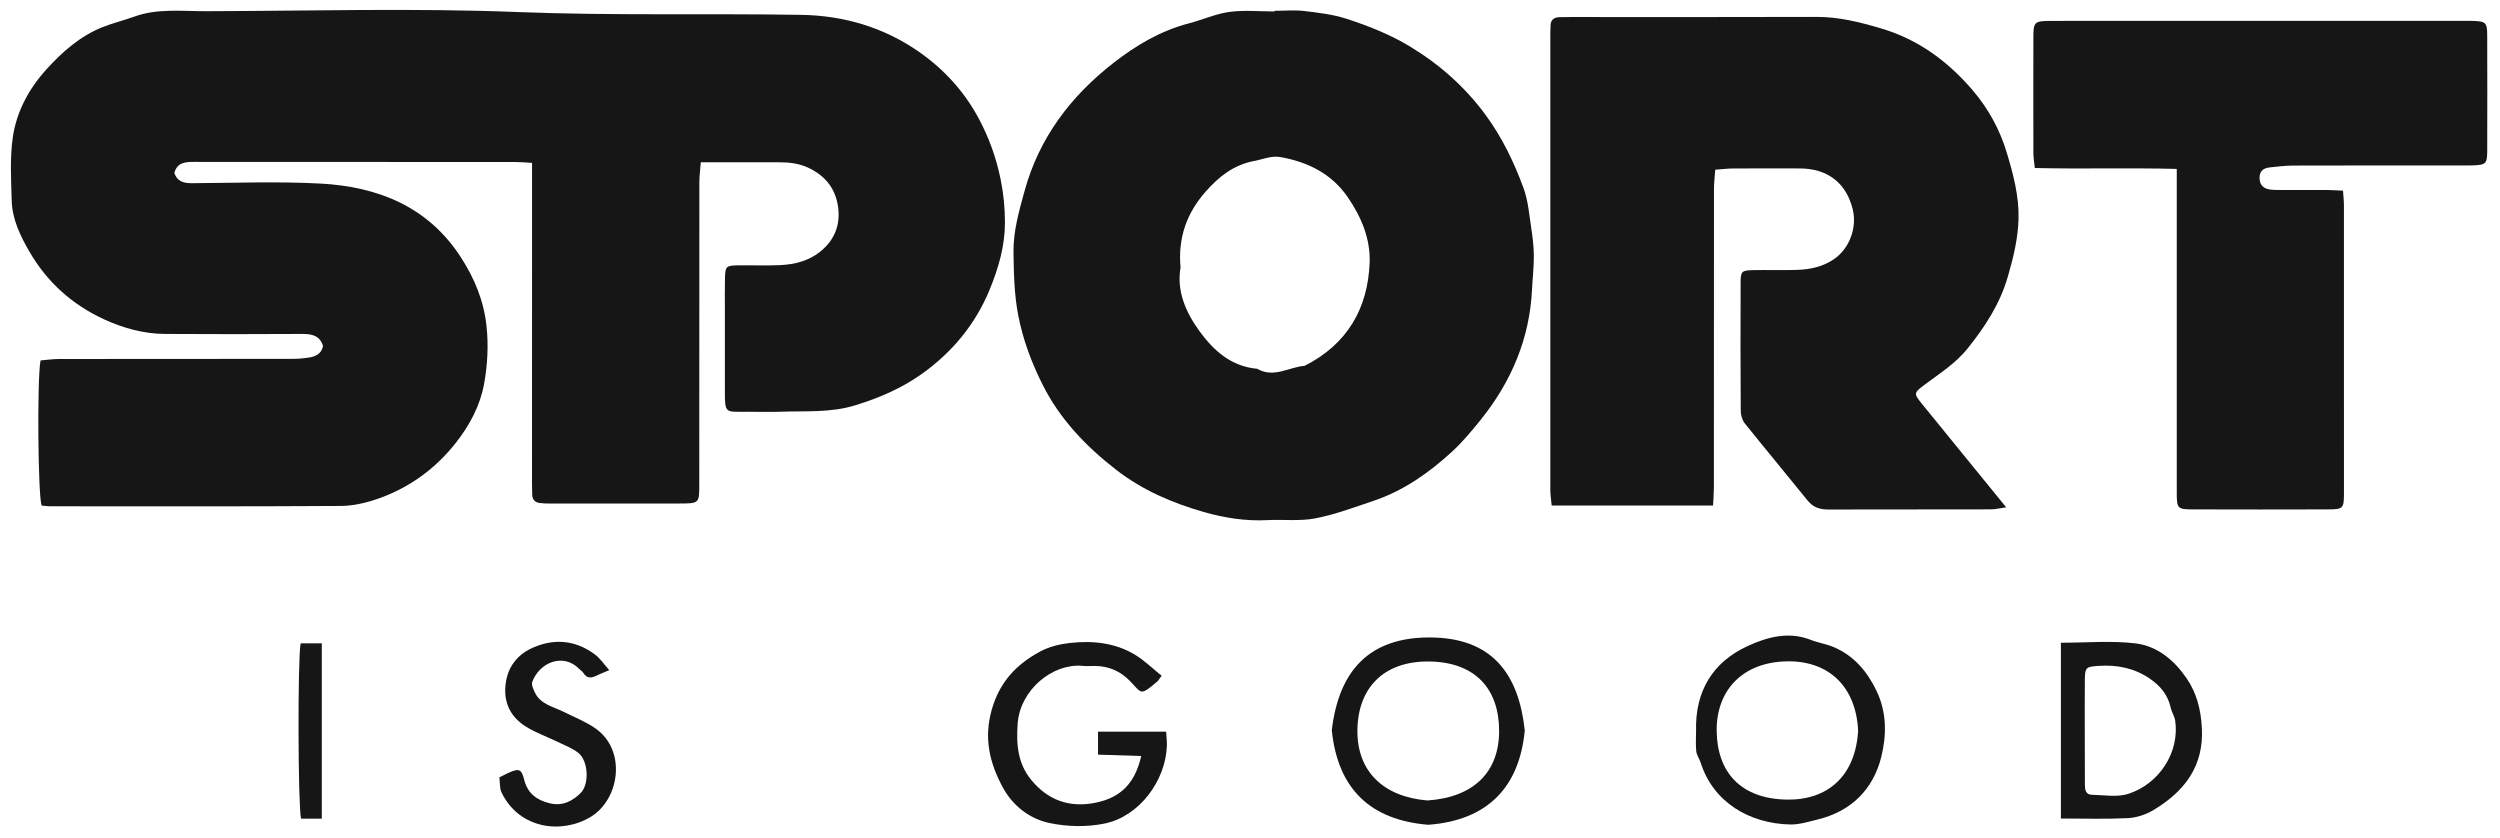 <svg width="179" height="60" viewBox="0 0 179 60" fill="none" xmlns="http://www.w3.org/2000/svg">
<g clip-path="url(#clip0_1_4198)">
<path d="M38.098 11.662C37.606 11.636 37.245 11.6 36.884 11.6C29.228 11.597 21.572 11.6 13.916 11.592C13.273 11.592 12.692 11.616 12.484 12.382C12.673 12.973 13.118 13.12 13.722 13.117C16.79 13.1 19.867 12.981 22.928 13.142C27.084 13.361 30.675 14.809 33.014 18.445C33.983 19.952 34.64 21.531 34.835 23.355C34.986 24.768 34.903 26.151 34.66 27.492C34.381 29.033 33.627 30.453 32.63 31.717C31.183 33.548 29.355 34.89 27.147 35.679C26.279 35.989 25.327 36.22 24.41 36.226C17.462 36.271 10.514 36.252 3.566 36.25C3.367 36.25 3.168 36.216 2.98 36.198C2.72 35.491 2.646 27.167 2.903 25.807C3.324 25.774 3.779 25.704 4.235 25.704C9.8 25.696 15.365 25.701 20.93 25.694C21.366 25.694 21.806 25.659 22.233 25.58C22.686 25.497 23.043 25.257 23.129 24.764C22.893 24.019 22.321 23.907 21.625 23.91C18.354 23.927 15.081 23.933 11.81 23.91C10.289 23.9 8.832 23.497 7.469 22.872C5.178 21.821 3.377 20.208 2.119 18.038C1.454 16.893 0.875 15.703 0.838 14.366C0.795 12.852 0.703 11.313 0.918 9.824C1.182 7.992 2.075 6.34 3.334 4.955C4.464 3.712 5.734 2.584 7.345 1.941C8.082 1.647 8.864 1.462 9.612 1.191C11.274 0.588 13.002 0.806 14.707 0.802C22.161 0.785 29.624 0.569 37.065 0.862C43.836 1.128 50.598 0.954 57.362 1.063C60.44 1.113 63.263 1.962 65.745 3.673C67.55 4.917 69.043 6.541 70.083 8.495C70.809 9.857 71.323 11.277 71.638 12.807C71.855 13.856 71.952 14.876 71.954 15.928C71.957 17.597 71.494 19.184 70.876 20.698C69.865 23.179 68.204 25.21 65.985 26.784C64.542 27.808 62.958 28.488 61.248 29.016C59.484 29.56 57.724 29.418 55.955 29.478C55.147 29.505 54.336 29.487 53.527 29.482C51.929 29.472 51.897 29.672 51.902 27.939C51.908 26.053 51.902 24.168 51.902 22.282C51.902 21.488 51.888 20.693 51.909 19.9C51.93 19.068 51.991 19.012 52.86 18.998C53.872 18.983 54.886 19.033 55.894 18.981C56.906 18.93 57.883 18.682 58.696 18.043C59.823 17.157 60.228 15.965 59.972 14.609C59.748 13.424 59.045 12.562 57.892 12.019C57.189 11.688 56.486 11.618 55.743 11.62C54.259 11.621 52.776 11.62 51.292 11.62C50.959 11.62 50.627 11.62 50.178 11.62C50.137 12.143 50.074 12.589 50.074 13.034C50.067 20.246 50.069 27.458 50.068 34.669C50.068 36.037 50.065 36.048 48.673 36.051C45.57 36.059 42.467 36.055 39.365 36.054C39.129 36.054 38.892 36.044 38.659 36.017C38.308 35.978 38.117 35.775 38.107 35.424C38.099 35.16 38.092 34.895 38.092 34.63C38.092 27.352 38.093 20.075 38.095 12.797C38.095 12.444 38.095 12.091 38.095 11.662H38.098Z" fill="#161616"/>
<path d="M111.1 36.195C111.062 35.768 111.002 35.416 111.002 35.064C110.998 24.184 111 13.303 111.002 2.424C111.002 2.225 111.013 2.027 111.019 1.829C111.029 1.419 111.264 1.238 111.661 1.229C111.93 1.222 112.2 1.219 112.47 1.219C118.337 1.219 124.204 1.23 130.07 1.21C131.67 1.205 133.172 1.588 134.686 2.035C137.371 2.827 139.495 4.417 141.251 6.473C142.364 7.776 143.186 9.272 143.689 10.943C144.157 12.499 144.57 14.064 144.527 15.676C144.49 17.082 144.154 18.462 143.754 19.831C143.189 21.767 142.132 23.391 140.885 24.946C140.041 25.998 138.922 26.712 137.864 27.5C137.023 28.125 136.992 28.154 137.61 28.914C139.486 31.218 141.362 33.521 143.236 35.824C143.334 35.944 143.433 36.064 143.644 36.324C143.188 36.388 142.872 36.469 142.557 36.47C138.68 36.479 134.803 36.471 130.925 36.482C130.315 36.484 129.826 36.336 129.428 35.841C127.937 33.992 126.413 32.17 124.929 30.317C124.742 30.082 124.639 29.72 124.637 29.416C124.616 26.34 124.616 23.264 124.629 20.189C124.632 19.428 124.717 19.358 125.53 19.341C126.575 19.319 127.622 19.358 128.666 19.324C129.61 19.293 130.523 19.098 131.316 18.553C132.419 17.794 132.974 16.305 132.659 15.004C132.199 13.103 130.864 12.066 128.858 12.06C127.274 12.055 125.689 12.054 124.104 12.063C123.707 12.065 123.311 12.116 122.812 12.151C122.777 12.658 122.72 13.105 122.72 13.553C122.715 20.663 122.717 27.773 122.714 34.883C122.714 35.303 122.677 35.723 122.656 36.195H111.105H111.1Z" fill="#161616"/>
<path d="M91.26 0.773C91.968 0.773 92.684 0.705 93.382 0.788C94.409 0.912 95.462 1.033 96.436 1.352C98.008 1.867 99.543 2.472 100.979 3.344C103.117 4.642 104.914 6.249 106.378 8.242C107.559 9.85 108.411 11.628 109.087 13.474C109.421 14.386 109.493 15.395 109.643 16.367C109.743 17.019 109.82 17.68 109.823 18.337C109.827 19.126 109.732 19.916 109.694 20.706C109.53 24.223 108.223 27.311 106.023 30.052C105.382 30.848 104.72 31.645 103.968 32.336C102.327 33.841 100.517 35.126 98.365 35.853C96.982 36.319 95.602 36.838 94.177 37.115C93.069 37.33 91.891 37.181 90.747 37.241C89.183 37.322 87.646 37.078 86.175 36.655C83.934 36.011 81.798 35.095 79.932 33.65C77.758 31.964 75.896 30.019 74.663 27.568C73.871 25.992 73.254 24.369 72.91 22.602C72.615 21.085 72.59 19.596 72.566 18.085C72.543 16.565 72.961 15.121 73.361 13.666C74.401 9.879 76.645 6.904 79.724 4.505C81.344 3.242 83.105 2.194 85.144 1.667C86.112 1.417 87.046 0.985 88.026 0.853C89.085 0.71 90.178 0.82 91.257 0.82C91.257 0.803 91.257 0.787 91.257 0.771L91.26 0.773ZM84.528 19.152C84.234 20.814 84.885 22.347 85.901 23.736C86.915 25.121 88.161 26.239 90.019 26.405C91.2 27.095 92.283 26.282 93.413 26.192C96.468 24.645 97.939 22.085 98.066 18.813C98.132 17.116 97.475 15.533 96.494 14.111C95.335 12.432 93.648 11.6 91.678 11.246C91.036 11.131 90.432 11.407 89.81 11.523C88.329 11.8 87.279 12.646 86.347 13.695C84.988 15.223 84.331 16.996 84.526 19.152H84.528Z" fill="#161616"/>
<path d="M155.854 12.095C152.415 12.004 149.094 12.112 145.693 12.029C145.652 11.621 145.592 11.305 145.591 10.987C145.584 8.209 145.583 5.431 145.59 2.653C145.593 1.572 145.668 1.5 146.826 1.497C149.895 1.489 152.963 1.492 156.031 1.492C162.674 1.492 169.317 1.492 175.959 1.493C176.296 1.493 176.634 1.488 176.971 1.496C177.995 1.521 178.083 1.592 178.085 2.567C178.093 5.311 178.094 8.057 178.085 10.802C178.082 11.731 177.989 11.807 177.039 11.843C176.77 11.853 176.499 11.847 176.229 11.847C172.217 11.847 168.204 11.843 164.192 11.855C163.623 11.857 163.051 11.927 162.483 11.99C162.015 12.042 161.764 12.3 161.786 12.789C161.808 13.272 162.09 13.507 162.54 13.569C162.805 13.606 163.078 13.602 163.347 13.603C164.46 13.606 165.573 13.601 166.685 13.606C167.016 13.608 167.347 13.634 167.759 13.653C167.785 14.042 167.824 14.363 167.825 14.685C167.83 21.563 167.83 28.443 167.827 35.322C167.827 36.397 167.767 36.47 166.702 36.473C163.466 36.483 160.228 36.483 156.991 36.473C155.916 36.47 155.858 36.4 155.857 35.333C155.855 28.09 155.856 20.847 155.856 13.604C155.856 13.148 155.856 12.69 155.856 12.094L155.854 12.095Z" fill="#161616"/>
<path d="M121.438 52.312C121.37 49.52 122.602 47.408 125.163 46.242C126.533 45.618 128.066 45.19 129.639 45.811C130.188 46.028 130.792 46.112 131.329 46.347C132.759 46.973 133.683 48.068 134.353 49.453C135.108 51.013 135.08 52.66 134.699 54.197C134.128 56.493 132.573 58.084 130.14 58.677C129.496 58.833 128.835 59.046 128.185 59.033C125.292 58.975 122.676 57.464 121.771 54.616C121.682 54.336 121.483 54.076 121.453 53.795C121.4 53.305 121.438 52.806 121.438 52.31V52.312ZM133.043 52.323C132.89 49.152 130.938 47.318 127.991 47.352C124.75 47.39 122.895 49.449 122.914 52.299C122.934 55.282 124.631 57.197 127.945 57.252C130.861 57.299 132.848 55.567 133.042 52.323H133.043Z" fill="#161616"/>
<path d="M102.261 59.054C98.171 58.717 95.79 56.542 95.356 52.281C95.867 47.971 98.081 45.655 102.306 45.641C106.87 45.626 108.743 48.29 109.174 52.304C108.79 56.329 106.548 58.736 102.262 59.055L102.261 59.054ZM102.198 57.313C105.485 57.096 107.342 55.308 107.337 52.325C107.333 49.335 105.638 47.409 102.342 47.363C99.052 47.318 97.22 49.276 97.191 52.288C97.162 55.263 99.086 57.055 102.198 57.313Z" fill="#161616"/>
<path d="M81.712 54.13C80.609 54.095 79.653 54.066 78.619 54.033V52.386H83.496C83.517 52.761 83.56 53.079 83.549 53.395C83.46 55.903 81.582 58.437 79.121 58.959C77.84 59.23 76.401 59.199 75.118 58.923C73.706 58.619 72.512 57.688 71.806 56.387C70.859 54.642 70.426 52.868 71.01 50.809C71.572 48.826 72.781 47.552 74.499 46.637C75.127 46.303 75.879 46.117 76.595 46.037C78.214 45.855 79.819 46.014 81.243 46.865C81.934 47.278 82.52 47.86 83.172 48.382C83.011 48.598 82.952 48.72 82.855 48.801C81.613 49.852 81.778 49.661 80.902 48.757C80.236 48.069 79.403 47.692 78.418 47.684C78.115 47.682 77.81 47.703 77.508 47.676C75.368 47.48 73.055 49.386 72.868 51.776C72.751 53.283 72.868 54.678 73.851 55.86C75.041 57.292 76.571 57.864 78.479 57.467C80.256 57.097 81.269 56.072 81.712 54.13Z" fill="#161616"/>
<path d="M147.56 46.02C149.419 46.02 151.185 45.858 152.905 46.067C154.469 46.258 155.681 47.276 156.567 48.575C157.287 49.63 157.575 50.791 157.651 52.079C157.817 54.859 156.409 56.677 154.154 58.02C153.627 58.333 152.962 58.548 152.349 58.579C150.78 58.657 149.205 58.605 147.56 58.605V46.02ZM149.271 52.314C149.271 52.512 149.271 52.711 149.271 52.909C149.274 54.001 149.275 55.091 149.278 56.183C149.278 56.534 149.331 56.896 149.776 56.906C150.65 56.925 151.594 57.096 152.386 56.84C154.623 56.118 156.074 53.83 155.743 51.598C155.695 51.281 155.49 50.988 155.421 50.671C155.223 49.748 154.666 49.088 153.898 48.571C152.805 47.834 151.589 47.59 150.278 47.676C149.37 47.735 149.286 47.776 149.276 48.644C149.261 49.868 149.271 51.091 149.27 52.314H149.271Z" fill="#161616"/>
<path d="M35.755 55.659C36.063 55.506 36.24 55.412 36.423 55.33C37.169 54.992 37.343 55.069 37.532 55.832C37.772 56.802 38.436 57.303 39.396 57.523C40.292 57.727 40.985 57.357 41.571 56.783C42.214 56.153 42.125 54.469 41.404 53.903C40.975 53.566 40.433 53.363 39.932 53.12C39.19 52.759 38.401 52.477 37.7 52.053C36.371 51.248 35.95 49.997 36.278 48.552C36.487 47.629 37.108 46.877 37.968 46.46C39.562 45.688 41.149 45.785 42.592 46.856C42.975 47.14 43.248 47.564 43.624 47.983C43.236 48.148 42.961 48.25 42.701 48.38C42.32 48.57 42.005 48.576 41.76 48.171C41.694 48.063 41.565 47.993 41.472 47.898C40.349 46.736 38.631 47.404 38.11 48.828C38.038 49.024 38.18 49.324 38.281 49.55C38.675 50.426 39.59 50.585 40.346 50.962C41.115 51.345 41.932 51.665 42.629 52.15C44.871 53.709 44.381 57.209 42.31 58.478C40.255 59.737 37.188 59.382 35.914 56.746C35.766 56.441 35.806 56.047 35.755 55.66V55.659Z" fill="#161616"/>
<path d="M23.041 58.616H21.556C21.333 57.763 21.308 47.106 21.526 46.062H23.041V58.616Z" fill="#161616"/>
</g>
<defs>
<clipPath id="clip0_1_4198">
<rect width="177.311" height="58.47" fill="white" transform="translate(0.78 0.709)"/>
</clipPath>
</defs>
</svg>
